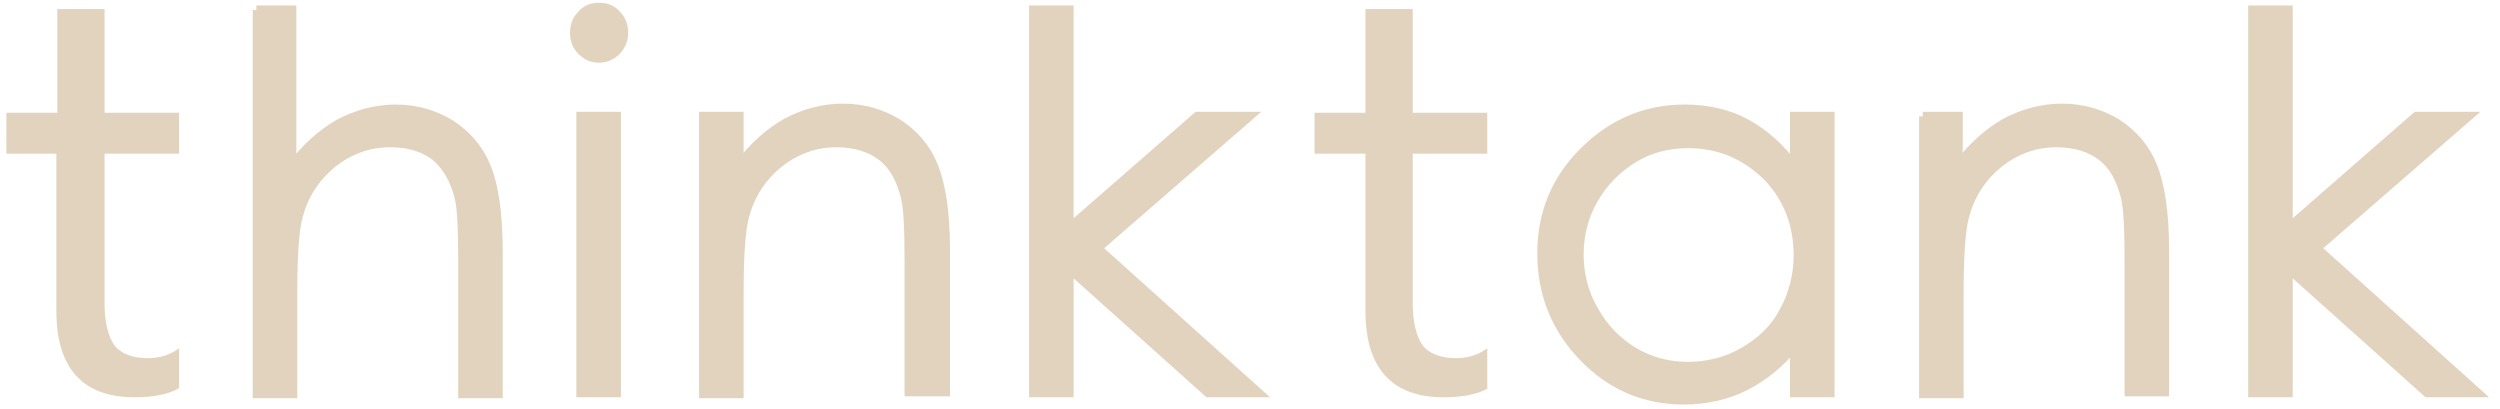 <?xml version="1.0" encoding="utf-8"?>
<svg version="1.1" xmlns="http://www.w3.org/2000/svg" xmlns:xlink="http://www.w3.org/1999/xlink" x="0px" y="0px"
	 viewBox="0 0 275 45" style="enable-background:new 0 0 275 45;" xml:space="preserve">
<style type="text/css">
	.st0{fill:#0000E2;}
	.st1{display:none;}
	.st2{display:inline;fill:#e2d3be;}
	.st3{fill:#e2d3be;}
	.st4{fill:#e2d3be;stroke:#e2d3be;stroke-miterlimit:10;}
</style>
<g id="punto">
    <path class="st3" d="M65.9,0.3c0.9,0,1.7,0.3,2.3,1c0.6,0.6,0.9,1.4,0.9,2.3c0,0.9-0.3,1.6-0.9,2.3c-0.6,0.6-1.4,1-2.3,1
        c-0.9,0-1.6-0.3-2.3-1c-0.6-0.6-0.9-1.4-0.9-2.3c0-0.9,0.3-1.7,0.9-2.3C64.2,0.6,65,0.3,65.9,0.3z"/>
</g>
<g id="punti" class="st1">
	<path class="st2" d="M65.9-10.5c0.9,0,1.7,0.3,2.3,1c0.6,0.6,0.9,1.4,0.9,2.3c0,0.9-0.3,1.6-0.9,2.3c-0.6,0.6-1.4,1-2.3,1
		c-0.9,0-1.6-0.3-2.3-1c-0.6-0.6-0.9-1.4-0.9-2.3c0-0.9,0.3-1.7,0.9-2.3C64.2-10.2,65-10.5,65.9-10.5z"/>
	<path class="st2" d="M65.9,0.3c0.9,0,1.7,0.3,2.3,1c0.6,0.6,0.9,1.4,0.9,2.3c0,0.9-0.3,1.6-0.9,2.3c-0.6,0.6-1.4,1-2.3,1
		c-0.9,0-1.6-0.3-2.3-1c-0.6-0.6-0.9-1.4-0.9-2.3c0-0.9,0.3-1.7,0.9-2.3C64.2,0.6,65,0.3,65.9,0.3z"/>
	<path class="st2" d="M65.9-21.3c0.9,0,1.7,0.3,2.3,1c0.6,0.6,0.9,1.4,0.9,2.3c0,0.9-0.3,1.6-0.9,2.3c-0.6,0.6-1.4,1-2.3,1
		c-0.9,0-1.6-0.3-2.3-1c-0.6-0.6-0.9-1.4-0.9-2.3c0-0.9,0.3-1.7,0.9-2.3C64.2-21,65-21.3,65.9-21.3z"/>
</g>
<g id="scritta">
	<g>
		<path class="st4" d="M28.2,1.1h3.9v17.2c1.6-2.1,3.3-3.6,5.2-4.7c1.9-1,4-1.6,6.2-1.6c2.3,0,4.3,0.6,6.1,1.7
			c1.8,1.2,3.1,2.7,3.9,4.7c0.8,1.9,1.3,5,1.3,9.2v15.7h-3.9V28.7c0-3.5-0.1-5.8-0.4-7c-0.5-2-1.4-3.5-2.6-4.5c-1.3-1-2.9-1.5-5-1.5
			c-2.4,0-4.5,0.8-6.4,2.3c-1.9,1.6-3.1,3.5-3.7,5.8c-0.4,1.5-0.6,4.2-0.6,8.3v11.2h-3.9V1.1z"/>
		<path class="st4" d="M63.9,12.8h3.9v30.4h-3.9V12.8z"/>
		<path class="st4" d="M77.4,12.8h3.9v5.4c1.6-2.1,3.3-3.6,5.2-4.7c1.9-1,4-1.6,6.2-1.6c2.3,0,4.3,0.6,6.1,1.7
			c1.8,1.2,3.1,2.7,3.9,4.7s1.3,5,1.3,9.1v15.7H100V28.7c0-3.5-0.1-5.8-0.4-7c-0.5-2-1.3-3.5-2.6-4.5c-1.3-1-3-1.5-5-1.5
			c-2.4,0-4.5,0.8-6.4,2.3c-1.9,1.6-3.1,3.5-3.7,5.8c-0.4,1.5-0.6,4.3-0.6,8.3v11.2h-3.9V12.8z"/>
		<path class="st4" d="M113.7,1.1h3.9v24l14.1-12.3h5.7l-16.7,14.5l17.7,15.9h-5.5l-15.3-13.7v13.7h-3.9V1.1z"/>
		<path class="st4" d="M201.3,12.8v30.4h-3.9V38c-1.6,2-3.5,3.5-5.5,4.5c-2,1-4.3,1.5-6.7,1.5c-4.3,0-8-1.6-11-4.7
			c-3-3.1-4.6-6.9-4.6-11.4c0-4.4,1.5-8.1,4.6-11.2c3.1-3.1,6.8-4.7,11.1-4.7c2.5,0,4.8,0.5,6.8,1.6c2,1.1,3.8,2.7,5.3,4.8v-5.6
			H201.3z M185.7,15.8c-2.2,0-4.2,0.5-6,1.6c-1.8,1.1-3.3,2.6-4.4,4.5c-1.1,1.9-1.6,4-1.6,6.1c0,2.1,0.5,4.2,1.6,6.1
			c1.1,2,2.6,3.5,4.4,4.6c1.9,1.1,3.8,1.6,6,1.6c2.1,0,4.2-0.5,6.1-1.6c1.9-1.1,3.4-2.5,4.4-4.4c1-1.8,1.6-3.9,1.6-6.2
			c0-3.5-1.2-6.5-3.5-8.8C191.9,17,189.1,15.8,185.7,15.8z"/>
		<path class="st4" d="M211.5,12.8h3.9v5.4c1.6-2.1,3.3-3.6,5.2-4.7c1.9-1,4-1.6,6.2-1.6c2.3,0,4.3,0.6,6.1,1.7
			c1.8,1.2,3.1,2.7,3.9,4.7c0.8,2,1.3,5,1.3,9.1v15.7h-3.9V28.7c0-3.5-0.1-5.8-0.4-7c-0.5-2-1.3-3.5-2.6-4.5c-1.3-1-3-1.5-5-1.5
			c-2.4,0-4.5,0.8-6.4,2.3c-1.9,1.6-3.1,3.5-3.7,5.8c-0.4,1.5-0.6,4.3-0.6,8.3v11.2h-3.9V12.8z"/>
		<path class="st4" d="M247.8,1.1h3.9v24l14.1-12.3h5.7l-16.7,14.5l17.7,15.9h-5.5l-15.3-13.7v13.7h-3.9V1.1z"/>
		<g>
			<path class="st3" d="M19.7,42.7c-1.2,0.7-2.9,1-4.9,1c-5.7,0-8.6-3.2-8.6-9.5V16.9H0.7v-4.5h5.6V1h5.2v11.4h8.2v4.5h-8.2v16.4
				c0,2.2,0.4,3.7,1.1,4.7c0.7,0.9,2,1.4,3.7,1.4c1.3,0,2.5-0.4,3.4-1.1V42.7z"/>
		</g>
		<g>
			<path class="st3" d="M163.7,42.7c-1.2,0.7-2.9,1-4.9,1c-5.7,0-8.6-3.2-8.6-9.5V16.9h-5.6v-4.5h5.6V1h5.2v11.4h8.2v4.5h-8.2v16.4
				c0,2.2,0.4,3.7,1.1,4.7c0.7,0.9,2,1.4,3.7,1.4c1.3,0,2.5-0.4,3.4-1.1V42.7z"/>
		</g>
	</g>
</g>
<g id="doodle" class="st1">
	<path class="st2" d="M67.9,1.3c0.1,0.2,0.3,0.1,0.4,0.1c0.3,0,0.6,0.2,0.8,0.3c0.1,0.1,0.2,0.1,0.3,0.2c0.2,0.2,0.3,0.4,0.3,0.6
		c0.1,0.3,0.1,0.6,0.1,0.9c0,0,0,0.1,0,0.1c-0.3,0.5-0.2,1.1-0.4,1.6c0,0.1,0,0.1-0.1,0.2c0,0-0.1,0.1-0.1,0.1
		c0,0.3-0.3,0.5-0.4,0.7c-0.2,0.4-0.5,0.6-0.8,0.9c-0.1,0.2-0.4,0.2-0.6,0.3c-0.3,0.2-0.6,0.1-0.9,0.1c-0.2,0-0.5-0.3-0.5-0.5
		c0-0.1-0.1-0.2-0.2-0.3c-0.2,0.1-0.5,0.2-0.7,0.3c-0.3,0.1-0.6,0.1-0.8-0.1c-0.1-0.1-0.1-0.2-0.2-0.3c-0.1-0.1-0.1-0.2-0.1-0.3
		c-0.3-0.3-0.5-0.7-0.7-1c-0.1-0.2-0.2-0.3-0.4-0.3c-0.5-0.2-0.7-0.5-0.8-1c-0.1-0.5,0-0.9,0.3-1.3c0,0,0-0.1,0.1-0.1
		c0.1-0.2,0.1-0.3-0.1-0.4c-0.4-0.3-0.7-0.6-1-1c-0.2-0.3-0.2-0.7-0.1-1c0-0.2,0.2-0.4,0.4-0.6c0.4-0.5,1-0.7,1.7-0.9
		c0.6-0.1,1.1-0.1,1.7-0.1c0.1,0,0.3,0.1,0.4,0.1c0.1,0,0.1,0,0.2,0c0.3,0,0.4,0.1,0.6,0.3c0.1,0.1,0.3,0.1,0.4,0.2
		c0.1,0,0.2,0.1,0.2,0.2c0.1,0.1,0.2,0.2,0.3,0.3c0.1,0.2,0.3,0.4,0.4,0.6c0.1,0.2,0.2,0.5,0.3,0.8C67.9,1.1,67.9,1.2,67.9,1.3z
		 M67.5,1.3c0-0.1-0.1-0.2-0.1-0.3c0-0.3-0.2-0.6-0.4-0.8c-0.1-0.2-0.3-0.4-0.5-0.5c-0.5-0.3-1-0.6-1.6-0.6c-0.3,0-0.6,0-0.9,0
		c-0.4,0-0.7,0.1-1,0.2c0,0-0.1,0-0.1,0.1c-0.2,0.1-0.5,0.2-0.7,0.4c-0.1,0.1-0.2,0.2-0.3,0.3c-0.2,0.1-0.2,0.4-0.2,0.6
		c0,0.2,0.1,0.4,0.2,0.5C62,1,62,1.2,62.1,1.3c0.1,0.1,0.2,0.3,0.3,0.4c0.1,0.1,0.2,0.2,0.4,0.2c0-0.1,0.1-0.1,0.1-0.1
		c-0.1-0.4,0.1-0.7,0.1-1.1C63,0.4,63.2,0.2,63.4,0c0,0,0.1,0,0.2,0c0.3,0,0.5,0.1,0.7,0.4c0,0,0,0,0,0.1c0.2,0.3,0.5,0.5,0.7,0.8
		c0,0,0.1,0.1,0.1,0.1c0.1,0,0.2,0,0.3,0c0.1,0,0.2-0.1,0.2-0.2c0-0.1,0.1-0.3,0.1-0.4c0-0.2,0.2-0.3,0.4-0.3c0.2,0,0.3,0,0.4,0.2
		c0.1,0.2,0.3,0.4,0.4,0.6C67,1.2,67.2,1.3,67.5,1.3z M66.3,5.9c0.3-0.2,0.6-0.3,0.8-0.5c0.1-0.1,0.3-0.2,0.5-0.3
		c0.3-0.2,0.6-0.3,0.8-0.5c0.2-0.2,0.4-0.3,0.6-0.5C69,4.1,69,4,69.1,3.9c0.1-0.2,0.1-0.5,0-0.7c-0.1-0.4-0.3-0.9-0.9-1
		c-0.1,0-0.3,0-0.4,0c-0.1,0.2-0.2,0.3-0.3,0.5c-0.1,0.1-0.2,0.3-0.3,0.4C67.2,3.2,67,3.3,67,3.5c0,0,0,0.1,0,0.1
		c-0.2,0.1-0.1,0.3-0.1,0.5c-0.1,0.1-0.1,0.1-0.2,0C66.5,4,66.4,4,66.3,4.2c0,0.1-0.1,0.2-0.2,0.2c-0.2,0.2-0.4,0.3-0.5,0.6
		c0,0,0,0-0.1,0.1c-0.2,0.2-0.4,0.4-0.4,0.6c0,0,0,0.1-0.1,0.1c-0.2,0.1-0.1,0.3-0.2,0.4c0.2,0,0.5-0.1,0.7-0.1
		C65.9,6.1,66,6,65.9,5.6c0-0.2,0.1-0.4,0.1-0.6c0-0.1,0.1-0.2,0.2-0.3c0.1-0.1,0.2-0.1,0.2-0.1c0.1,0,0.1,0.1,0.2,0.1
		c0,0.1,0,0.2-0.1,0.2c-0.1,0.1-0.2,0.2-0.2,0.3C66.3,5.5,66.3,5.7,66.3,5.9z M65.4,3.1c-0.2-0.3-0.3-0.3-0.5-0.2
		c-0.2,0.1-0.4,0.1-0.6,0c-0.3-0.1-0.6-0.1-1-0.2c-0.1,0.2-0.1,0.5,0,0.6c0.1,0.2,0.1,0.4,0.1,0.5c0.1,0.2,0.1,0.4,0.2,0.6
		c0.1,0,0.1,0,0.2,0c0.4,0.1,0.8-0.1,1.1-0.3c0,0,0.1-0.1,0.1-0.1C65.2,3.7,65.3,3.4,65.4,3.1z M69.1,4.7c-0.2,0.2-0.4,0.3-0.6,0.4
		c-0.1,0.1-0.3,0.3-0.5,0.3c0,0.1-0.2,0.2-0.3,0.2c-0.2,0.1-0.4,0.1-0.5,0.3c0,0,0,0-0.1,0c-0.3,0.1-0.5,0.3-0.8,0.5
		c0,0.1,0.1,0.2,0.1,0.2c0.1,0.1,0.2,0.2,0.3,0.2c0.3,0,0.5-0.1,0.8-0.2c0.3-0.1,0.6-0.4,0.8-0.6c0.1-0.1,0.1-0.2,0.2-0.3
		C68.8,5.6,69.1,5.2,69.1,4.7z M64.6,1.3c0-0.1-0.1-0.1-0.1-0.1C64.3,1,64.2,0.9,64,0.7c0,0-0.1-0.1-0.1-0.1c-0.1,0-0.2-0.1-0.3,0
		c-0.1,0-0.1,0.1-0.1,0.2c0,0-0.1,0.1-0.1,0.1c0,0.1-0.1,0.1-0.1,0.2c0,0.2,0,0.4-0.1,0.6c0,0,0,0.1,0,0.2
		C63.7,1.6,64.1,1.5,64.6,1.3z M65.3,2.4c0.1-0.2-0.1-0.3-0.2-0.4c-0.1-0.2-0.3-0.2-0.5-0.1C64.5,1.9,64.2,2,64,2
		c-0.1,0-0.2,0.1-0.2,0.2C64.3,2.5,64.8,2.5,65.3,2.4z M64.8,5c-0.2-0.1-0.4,0-0.6,0.1C64.1,5,64,5.1,64,5.3c0,0.2,0.2,0.3,0.3,0.4
		C64.5,5.4,64.7,5.2,64.8,5z M62.9,4.2c0.1-0.3-0.1-0.6-0.1-0.8c-0.1,0-0.2,0-0.2,0.1C62.5,3.7,62.7,3.9,62.9,4.2z M66.5,1.8
		c-0.2-0.1-0.3-0.1-0.5,0c0,0.1,0,0.2,0,0.3C66.4,2.1,66.5,2,66.5,1.8z M66.5,2.5c-0.1,0-0.3,0-0.4,0c0,0,0,0.1,0,0.1
		c0,0.1,0.1,0.3,0.2,0.3c0.1,0,0.2-0.1,0.2-0.3C66.5,2.6,66.5,2.6,66.5,2.5z M65.9,3.1c-0.1,0.2-0.2,0.3-0.1,0.5
		C65.9,3.4,66.1,3.3,65.9,3.1z M67.2,2.3c-0.1-0.1-0.1-0.1-0.2-0.1c0,0,0,0.1,0,0.2C67.1,2.4,67.2,2.4,67.2,2.3z M66.3,1.1
		c0-0.1-0.1-0.1-0.1-0.2C66.1,1.1,66.2,1.1,66.3,1.1z"/>
	<path class="st2" d="M62.9-11c0-0.3,0.1-0.4,0.3-0.5c0.3-0.2,0.6-0.3,1-0.3c0.5,0,1,0,1.4,0.1c0.5,0.1,0.9,0.3,1.2,0.5
		c0,0,0.1,0,0.1,0.1c0-0.1,0.1-0.2,0.1-0.3c0-0.3,0-0.6,0.1-0.8c0-0.1,0-0.1,0-0.2c0-0.1,0.1-0.1,0.1-0.1c0.1,0,0.1,0,0.2,0.1
		c0.1,0.1,0.2,0.3,0.2,0.5c0,0,0,0.1,0,0.1c0.2,0.3,0.3,0.6,0.4,1c0.1,0.2,0.2,0.4,0.3,0.7c0,0.1,0,0.2,0.1,0.2
		c0.1,0.1,0.2,0.3,0.2,0.4c0.1,0.2,0.2,0.4,0.4,0.5c0,0.2,0.3,0.3,0.3,0.5c0,0.1,0.1,0.1,0.2,0.2c0.2,0.3,0.3,0.6,0.4,0.9
		C70.2-7.2,70-7,69.7-6.9c-0.1,0-0.2,0-0.3,0c-0.2,0-0.2,0.1-0.3,0.2c0,0,0,0.1,0,0.1c0.1,0.3,0,0.6,0,0.9c0,0.3-0.1,0.7-0.2,1
		c-0.1,0.2-0.2,0.4-0.4,0.6c-0.2,0.2-0.5,0.2-0.7,0.2c-0.2-0.1-0.5-0.2-0.7-0.3c0,0-0.1,0.1-0.2,0.1c-0.3,0.3-0.4,0.4-0.8,0.3
		c-0.3-0.1-0.6-0.3-0.9-0.4c-0.1,0-0.1-0.1-0.2-0.2c0.2,0,0.4,0,0.6,0c0.2,0,0.4,0,0.6,0c0.1,0,0.2-0.1,0.2-0.2c0-0.1,0-0.2-0.1-0.2
		C66.3-4.9,66.2-5,66-5.2c-0.1-0.1-0.2-0.1-0.3,0c-0.2,0.2-0.5,0.3-0.8,0.4c-0.1,0-0.3,0.1-0.4,0.1c-0.1,0-0.2,0.1-0.4,0
		c0,0,0,0-0.1,0c-0.3,0.2-0.5,0-0.8-0.1c0,0-0.1,0-0.1-0.1c-0.2-0.2-0.4-0.3-0.5-0.5c-0.1-0.2-0.2-0.4-0.1-0.6
		c0-0.2,0.2-0.4,0.3-0.5c0.2-0.1,0.3-0.3,0.5-0.4c0,0,0.1-0.1,0.1-0.1c0,0,0-0.1-0.1-0.1c-0.1,0-0.3-0.1-0.4,0
		c-0.3,0.1-0.6,0.3-0.8,0.4C61.7-6.5,61.4-6.6,61-7c-0.1-0.1-0.1-0.3,0-0.5c0,0,0,0,0-0.1c-0.1-0.2,0-0.3,0.1-0.4
		c0.1-0.1,0.2-0.2,0.4-0.2c0.5,0,0.9,0.1,1.4,0.3c0,0,0.1,0.1,0.1,0.1c0.2,0.1,0.2,0.1,0.4-0.1c0.1-0.1,0.2-0.3,0.4-0.3
		c0.1,0,0.2-0.2,0.2-0.2c0.3-0.3,0.5-0.6,0.7-1c0-0.1,0-0.1,0.1-0.2c0.3-0.4,0.3-0.8,0.3-1.2c0-0.2,0.1-0.3,0.2-0.3
		c0.2,0,0.3,0.1,0.4,0.3c0,0.3,0.1,0.5,0.1,0.8c0.1,0.2,0.2,0.4,0.4,0.7c0,0,0.1,0.1,0.1,0.1c0.2,0,0.3,0.1,0.5,0.1
		c0,0,0.1-0.1,0.2-0.1c0.1-0.4,0.2-0.8,0.3-1.2c0-0.1,0-0.2-0.1-0.2c-0.1-0.1-0.3-0.2-0.4-0.3c-0.5-0.3-1.1-0.4-1.6-0.5
		c-0.4,0-0.8,0-1.2,0c-0.2,0-0.2,0.1-0.3,0.2C63.3-11.1,63.2-11,62.9-11z M68.8-6.3C68.8-6.3,68.8-6.3,68.8-6.3c0-0.1,0-0.2,0-0.3
		c0-0.2-0.1-0.3-0.3-0.3c-0.2,0-0.4,0-0.7,0c-0.1,0-0.3,0-0.4,0.1c-0.1,0.3-0.4,0.6-0.2,0.9c0.1,0.2,0.1,0.4,0,0.6
		c-0.1,0.2,0,0.5,0.3,0.6c0.1,0.1,0.3,0.2,0.4,0.2c0.2,0.1,0.4,0.1,0.5-0.1c0.1-0.2,0.2-0.4,0.3-0.7C68.8-5.5,68.8-5.9,68.8-6.3z
		 M67-8.8c0.5,0.4,0.6,0.9,0.6,1.5c0.1,0.1,0.2,0.2,0.3,0.1c0.2,0,0.4,0,0.6,0c0-0.1,0.1-0.3,0.1-0.4c0-0.2-0.1-0.3-0.1-0.5
		c0-0.3-0.1-0.6-0.2-0.9c-0.1-0.3-0.2-0.5-0.4-0.7c-0.2-0.2-0.4-0.3-0.6-0.5c0,0-0.1,0-0.1,0c0,0.2,0,0.3,0,0.4
		C67.2-9.5,67.1-9.2,67-8.8z M64-7.1c0.2,0,0.3-0.1,0.4-0.1c0.3,0,0.5-0.1,0.8-0.1c0.2,0,0.5,0,0.6-0.2C66-7.7,66-7.8,66.1-8
		c-0.1-0.3-0.2-0.5-0.4-0.8c-0.3,0.1-0.5,0.2-0.7,0.3c-0.2,0.1-0.4,0.3-0.6,0.5C64.2-7.7,64.2-7.4,64-7.1z M64.8-6
		c-0.1-0.1-0.2-0.2-0.2-0.3c0,0-0.1-0.1-0.1-0.1c-0.1-0.1-0.2-0.1-0.3-0.2c-0.1-0.1-0.2-0.1-0.3,0.1c0,0.1-0.1,0.3-0.1,0.5
		c0,0.2,0,0.3,0,0.5c0,0.1,0,0.2,0.1,0.3c0,0,0.2,0,0.3,0C64.3-5.4,64.5-5.7,64.8-6C64.8-5.9,64.8-5.9,64.8-6z M65.8-6.6
		c-0.1,0.1-0.1,0.2-0.1,0.3c-0.1,0.2-0.1,0.2,0.1,0.3c0.1,0,0.1,0.1,0.2,0.1c0.1,0,0.1,0,0.2,0c0.2-0.1,0.3-0.2,0.4-0.4
		c0.1-0.1,0-0.3,0-0.5c0-0.1-0.1-0.2-0.2-0.2c-0.1,0-0.2,0-0.3,0.1C65.9-6.8,65.8-6.7,65.8-6.6z M68.9-8.7c0,0.5,0.1,0.9,0.3,1.4
		c0.2,0.1,0.4,0,0.6-0.2C69.5-7.9,69.4-8.4,68.9-8.7z M66.9-8.6c-0.1,0.1-0.1,0.2-0.1,0.3c0,0.2-0.1,0.3-0.1,0.5
		c0.1,0.2,0.2,0.3,0.2,0.5c0.3,0,0.3-0.1,0.3-0.3c0-0.2,0-0.4-0.1-0.6C67.2-8.3,67.1-8.5,66.9-8.6z M62.8-7.5c-0.3,0-0.5,0-0.7-0.1
		c-0.1-0.1-0.3-0.1-0.4-0.1c-0.1,0-0.3,0-0.3,0.2c0,0.1,0.1,0.3,0.2,0.3c0,0,0.1,0,0.1,0c0.3,0.1,0.6-0.1,0.9-0.2
		C62.7-7.3,62.7-7.4,62.8-7.5z M67.5-11.5C67.5-11.5,67.4-11.5,67.5-11.5c-0.1,0.3-0.1,0.5-0.1,0.7c0,0,0,0.1,0.1,0.1
		c0.1,0.1,0.3,0.2,0.5,0.3c0-0.1,0-0.1,0-0.2c-0.1-0.2-0.2-0.4-0.3-0.7C67.6-11.3,67.6-11.4,67.5-11.5z M65.3-9.6
		c-0.3,0.3-0.4,0.5-0.4,0.8c0.1,0.1,0.1,0,0.2,0c0.1,0,0.2,0,0.3,0c0.1,0,0.1,0,0.2-0.1c0,0,0-0.1,0-0.1c-0.1,0-0.2,0-0.3,0
		c0,0,0,0-0.1-0.1c0.1,0,0.1-0.1,0.2-0.1C65.4-9.3,65.4-9.5,65.3-9.6z M65.1-6.4c0.2-0.1,0.3-0.3,0.3-0.5c-0.3,0-0.5,0-0.8,0.1
		C64.8-6.6,65-6.5,65.1-6.4z M66.1-9c0.3,0.1,0.2,0.4,0.4,0.5c0.1-0.1,0.1-0.2,0.1-0.3c0,0,0-0.1,0-0.1C66.4-9,66.3-9.1,66.1-9z
		 M63.3-5.9c-0.1-0.1-0.2,0-0.2,0.1c0,0.2,0,0.4,0.2,0.5C63.3-5.6,63.3-5.8,63.3-5.9z M64.9-5.4c0.2,0.1,0.4-0.1,0.5-0.2
		c-0.2-0.1-0.2-0.1-0.4-0.1C65-5.5,65-5.5,64.9-5.4z M66.7-5.7c-0.1,0.1-0.2,0.1-0.3,0.1c0,0.1,0.1,0.2,0.2,0.2
		C66.7-5.4,66.7-5.5,66.7-5.7z"/>
	<path class="st2" d="M66.9-15.9c0-0.1,0-0.2,0-0.3c0,0-0.1,0-0.1,0c-0.1,0-0.1,0-0.2,0.1c-0.3,0.2-0.6,0.3-0.9,0.5
		c0,0-0.1,0-0.1,0.1c-0.3,0.1-0.5,0.2-0.8,0.3c-0.3,0.1-0.6,0.2-0.9,0.3c-0.1,0-0.1,0-0.2,0.1c-0.3,0.1-0.4,0-0.4-0.3
		c0-0.1,0.1-0.2,0.1-0.2c0-0.1,0-0.1,0-0.2c-0.3-0.1-0.6-0.3-0.8-0.6c-0.3-0.2-0.5-0.5-0.7-0.7c-0.2-0.2-0.4-0.5-0.5-0.8
		c-0.1-0.3-0.1-0.6-0.1-0.9c-0.1-0.3,0-0.6,0-0.8c0-0.1,0.1-0.2,0.2-0.3c0.2-0.4,0.5-0.8,0.9-1c0.1-0.1,0.3-0.1,0.4-0.1
		c0.2,0,0.3-0.1,0.5-0.3c0.1-0.1,0.1-0.2,0-0.4c0-0.1-0.1-0.1-0.1-0.2c0.1-0.3,0.2-0.3,0.5-0.2c0.3,0.1,0.5,0.1,0.7-0.1
		c0.1-0.1,0.2-0.1,0.3-0.1c0.1,0,0.2,0,0.3,0c0.3-0.1,0.5-0.1,0.8-0.1c0.3,0,0.7,0,1.1,0c0.3,0,0.5,0,0.8,0.1c0.1,0,0.1,0,0.2,0.1
		c0.1,0,0.1,0.1,0.1,0.1c0.4,0,0.7,0.2,1.1,0.4c0.2,0.1,0.3,0.2,0.3,0.4c0,0.2,0.1,0.5,0.2,0.7c0,0.1,0,0.1,0,0.2c0,0-0.1,0.1,0,0.1
		c0.2,0.3,0,0.5-0.1,0.8c0,0.2-0.2,0.4-0.3,0.6c-0.1,0.2-0.1,0.3-0.2,0.5c0,0,0.1,0,0.1,0.1c0,0.1,0.1,0.1,0.1,0.2
		c0,0.1-0.1,0.1-0.2,0.2c-0.1,0-0.1,0-0.2,0c-0.1,0-0.2,0-0.2,0.1c-0.3,0.4-0.5,0.7-0.8,1.1c-0.2,0.2-0.4,0.4-0.6,0.6
		C67.2-15.9,67.1-15.9,66.9-15.9z M63.7-20.2c-0.1-0.1-0.2-0.2-0.3-0.2c-0.1-0.2-0.3-0.1-0.5-0.1c-0.1,0-0.2,0.1-0.3,0.1
		c-0.3,0.1-0.5,0.3-0.6,0.5c-0.2,0.3-0.3,0.7-0.3,1.1c0,0.6,0.2,1.1,0.6,1.6c0.4,0.4,0.7,0.7,1.1,1c0.2,0.1,0.3,0.1,0.4-0.1
		c0.1-0.2,0.2-0.3,0.2-0.5c0.1-0.2,0.3-0.4,0.3-0.7c0,0,0-0.1,0.1-0.1c0-0.2,0.1-0.3,0.1-0.5c0-0.1-0.1-0.3-0.2-0.4
		c-0.5,0-0.6-0.2-0.5-0.7c0-0.2,0.1-0.3,0.1-0.5c-0.2,0-0.3,0-0.5,0c-0.7,0-1,0.3-1.2,0.9c0,0,0,0.1,0,0.1c0,0-0.1,0.1-0.1,0.1
		c0-0.1,0-0.2,0-0.3c-0.1-0.3,0-0.5,0.1-0.7c0.2-0.3,0.5-0.5,0.9-0.6C63.5-20.1,63.6-20.1,63.7-20.2z M67-18c-0.1,0-0.2,0.1-0.3,0.1
		c-0.5,0.2-1,0.4-1.6,0.2c-0.1,0-0.2,0-0.2,0.1c0,0.4-0.2,0.8-0.4,1.1c-0.1,0.1-0.1,0.2-0.1,0.4c0.3,0,0.5,0.1,0.8,0
		c0.2-0.1,0.4-0.1,0.6-0.2c0.3-0.2,0.7-0.4,1-0.5c0,0,0.1-0.1,0.1-0.1C67.2-17.2,67.2-17.6,67-18z M66.6-20.1
		c0.1,0.1,0.2,0.1,0.2,0.2c0.2,0.3,0.5,0.6,0.7,0.9c0.1,0.1,0.2,0.1,0.3,0.1c0.1,0,0.2-0.1,0.3-0.2c0.1-0.1,0.3-0.2,0.4-0.4
		c0.1-0.1,0.2-0.2,0.3-0.4c0.1-0.1,0.1-0.2,0.1-0.3c0-0.1,0.1-0.3,0.1-0.5c0-0.2-0.1-0.3-0.2-0.3c-0.4-0.1-0.8-0.1-1.1,0.1
		c-0.3,0.1-0.5,0.3-0.8,0.5C66.7-20.3,66.7-20.2,66.6-20.1z M66.9-18.3c-0.2-0.4-0.3-0.5-0.7-0.7c-0.1,0-0.2-0.1-0.2-0.1
		c-0.1-0.1-0.2-0.1-0.3,0c-0.1,0.1-0.3,0.3-0.4,0.4c-0.1,0.1-0.1,0.3-0.1,0.4c0,0.3,0,0.4,0.3,0.4c0,0,0.1,0,0.1,0
		C66-17.9,66.5-18.1,66.9-18.3z M67.4-21.7c-0.1-0.1-0.3-0.1-0.4-0.1c-0.4,0-0.7,0-1.1,0c-0.1,0-0.1,0-0.2,0c-0.1,0-0.1,0-0.2,0
		c-0.3,0-0.6,0.1-0.8,0.2c0.2,0.3,0.5,0.4,0.8,0.5c0,0,0.2,0,0.2,0C66.2-21.4,66.8-21.5,67.4-21.7z M65.8-20.8
		c0.2,0.1,0.3,0.3,0.4,0.4c0.1,0.1,0.2,0.1,0.3,0c0,0,0.1-0.1,0.1-0.1c0.5-0.4,1-0.7,1.7-0.7c0,0,0.1,0,0.1-0.1c0,0,0,0,0,0
		c-0.1-0.1-0.2-0.1-0.4,0c-0.2,0.1-0.4,0.1-0.7,0.1c-0.1,0-0.3,0.1-0.4,0.1C66.5-21.1,66.2-21,65.8-20.8z M69.4-19.8
		C69.3-19.8,69.3-19.8,69.4-19.8c-0.1,0-0.2,0-0.2,0.1c-0.1,0.2-0.1,0.3-0.2,0.5c-0.1,0.2-0.1,0.5-0.3,0.6c0,0,0,0.1,0,0.1
		c0,0,0.1,0,0.2,0c0.1-0.1,0.2-0.1,0.2-0.2c0.1-0.3,0.2-0.6,0.3-0.8C69.4-19.6,69.4-19.7,69.4-19.8z M64.6-19.5
		c-0.2,0.1-0.2,0.3-0.2,0.5c0,0,0,0.1,0.1,0.1c0,0,0.1,0,0.1,0c0.2-0.1,0.1-0.2,0.2-0.4C64.9-19.4,64.8-19.5,64.6-19.5z M68.5-17.9
		c-0.2,0-0.4,0.3-0.4,0.5C68.2-17.6,68.4-17.7,68.5-17.9z M65.6-19.8c-0.2-0.1-0.3-0.3-0.5-0.3C65.2-19.9,65.3-19.8,65.6-19.8z
		 M68.3-18.6c0.1-0.1,0.1-0.1,0.1-0.2c0,0-0.1-0.1-0.1,0C68.2-18.8,68.1-18.7,68.3-18.6z"/>
</g>
</svg>
